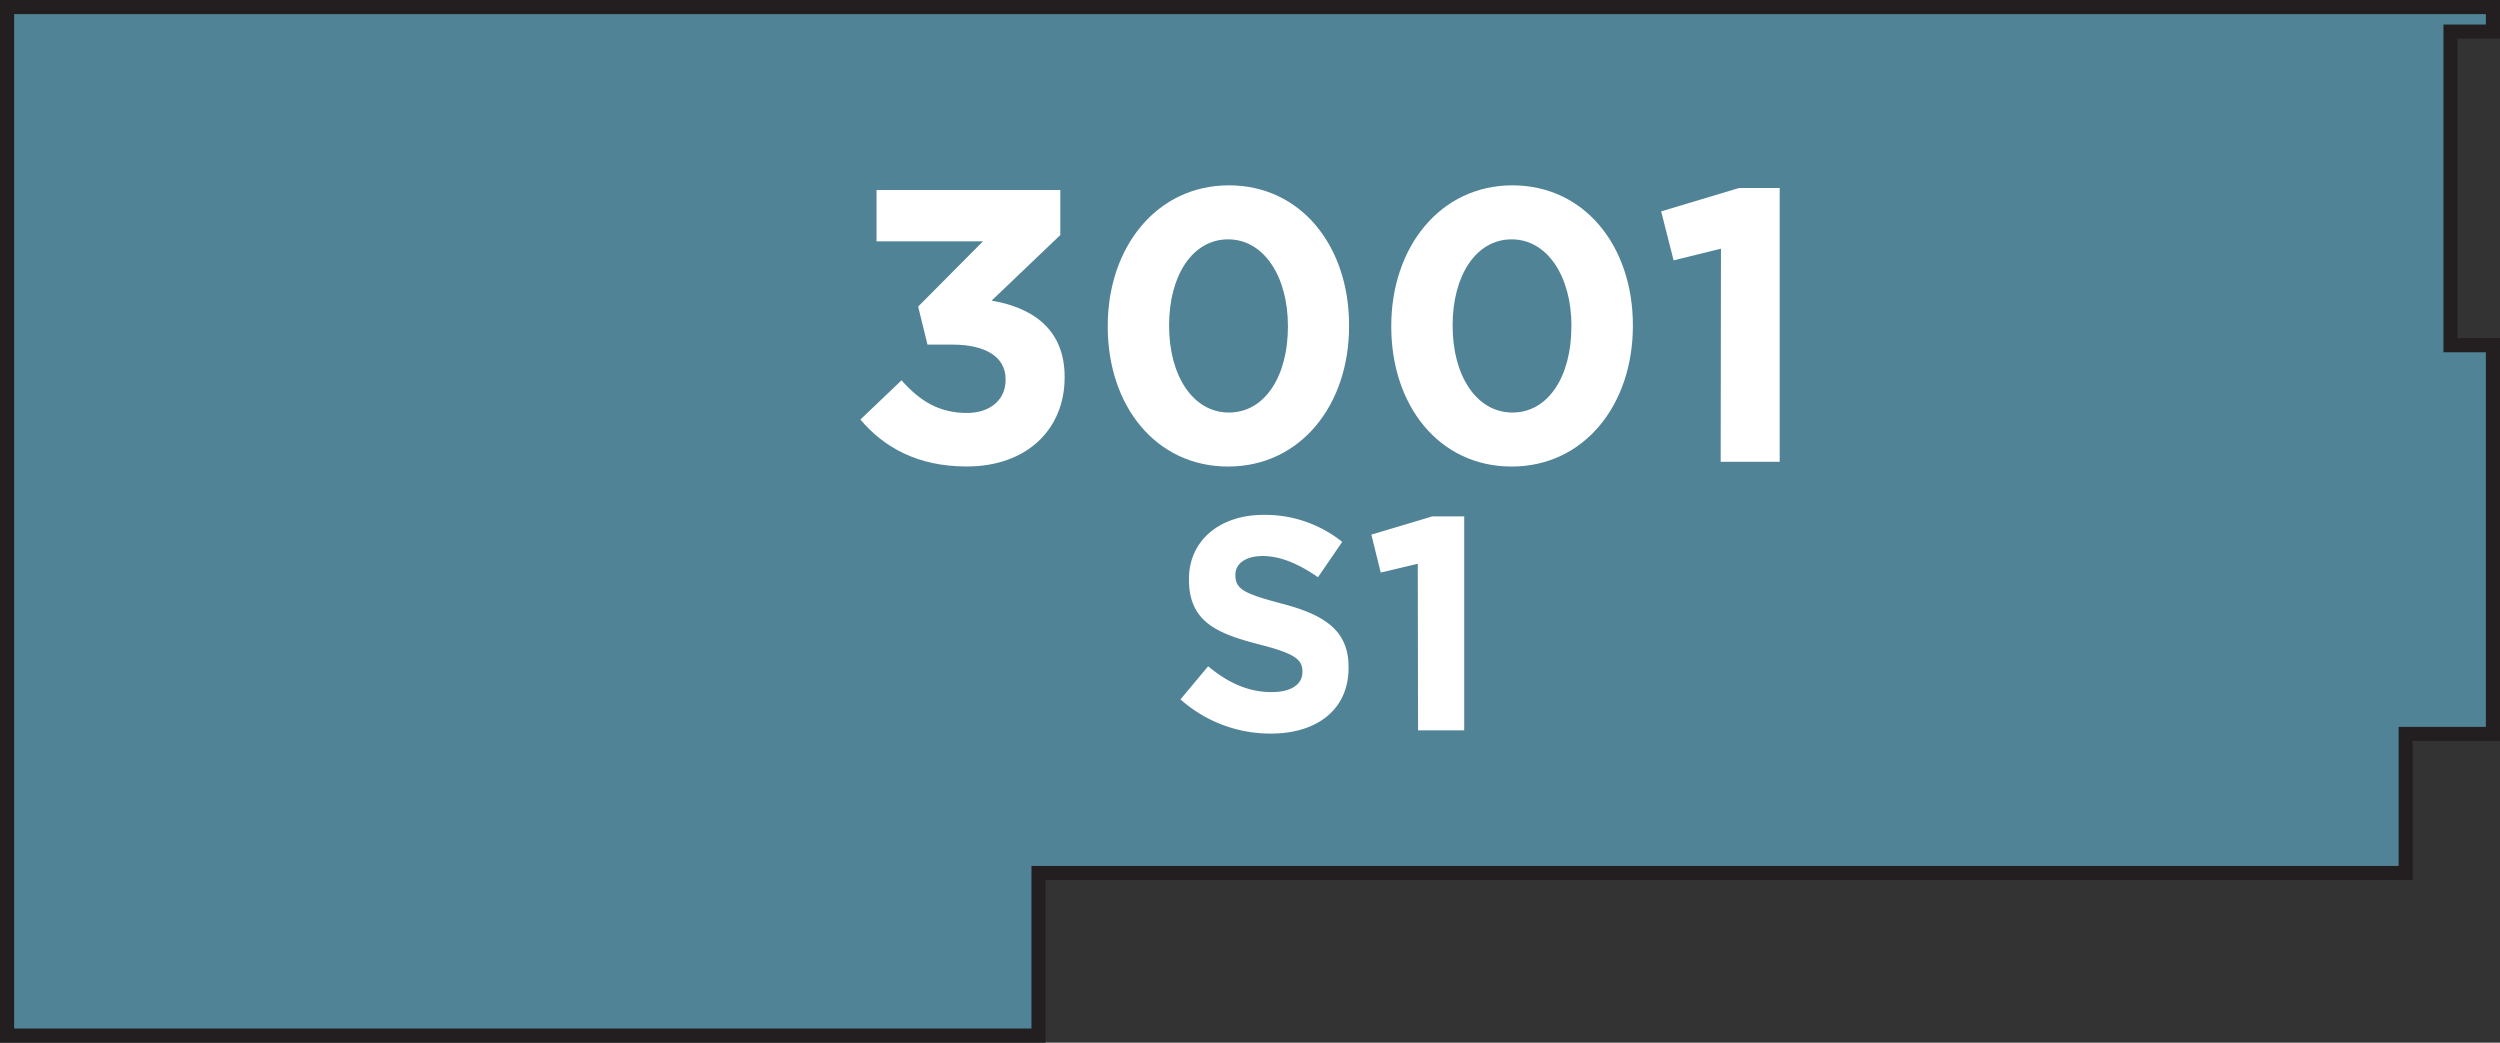 <svg xmlns="http://www.w3.org/2000/svg" width="353.67" height="147.5" viewBox="0 0 353.67 147.5"><rect x="0" y="0" width="353.67" height="147.5" fill="#333333" stroke="none"/><title>3001</title><polygon points="146.92 123.5 340.33 123.5 340.33 103.83 352.67 103.83 352.67 48.83 346.67 48.83 346.67 4.47 352.67 4.47 352.67 1 1 1 1 146.5 146.92 146.5 146.92 123.5" style="fill:#518396;stroke:#231f20;stroke-miterlimit:10;stroke-width:2px"/><path d="M167,98.94l3.91-4.68c2.71,2.23,5.54,3.65,9,3.65,2.71,0,4.34-1.07,4.34-2.83V95c0-1.67-1-2.53-6.05-3.82-6.05-1.55-10-3.22-10-9.19V81.9c0-5.45,4.38-9.06,10.52-9.06a17.39,17.39,0,0,1,11.16,3.82l-3.43,5c-2.66-1.85-5.28-3-7.81-3s-3.87,1.16-3.87,2.62v.09c0,2,1.29,2.62,6.48,4,6.1,1.59,9.53,3.78,9.53,9v.09c0,6-4.55,9.32-11,9.32A19.13,19.13,0,0,1,167,98.94Z" style="fill:#fff"/><path d="M200.57,79.75,195.33,81,194,75.63l8.63-2.58h4.51v30.27h-6.53Z" style="fill:#fff"/><path d="M121.72,59.35l5.82-5.55c2.64,3,5.38,4.62,9.28,4.62,3.19,0,5.44-1.81,5.44-4.67v-.11c0-3.13-2.8-4.89-7.53-4.89h-3.52l-1.32-5.38,9.17-9.23H124V26.88h26v6.37l-9.72,9.28c5.22.88,10.33,3.63,10.33,10.77v.11c0,7.25-5.27,12.58-13.84,12.58C129.79,66,125,63.25,121.72,59.35Z" style="fill:#fff"/><path d="M156.71,46.22v-.11c0-11.15,6.92-19.89,17.14-19.89s17,8.62,17,19.78v.11C190.88,57.26,184,66,173.74,66S156.71,57.37,156.71,46.22Zm25.49,0v-.11c0-7-3.41-12.25-8.46-12.25S165.39,39,165.39,46v.11c0,7,3.35,12.25,8.46,12.25S182.2,53.19,182.2,46.22Z" style="fill:#fff"/><path d="M196.82,46.22v-.11c0-11.15,6.92-19.89,17.14-19.89S231,34.85,231,46v.11C231,57.26,224.12,66,213.85,66S196.82,57.37,196.82,46.22Zm25.49,0v-.11c0-7-3.41-12.25-8.46-12.25S205.5,39,205.5,46v.11c0,7,3.35,12.25,8.46,12.25S222.3,53.19,222.3,46.22Z" style="fill:#fff"/><path d="M243.46,35.18l-6.7,1.65L235,29.9l11-3.3h5.77V65.33h-8.35Z" style="fill:#fff"/></svg>